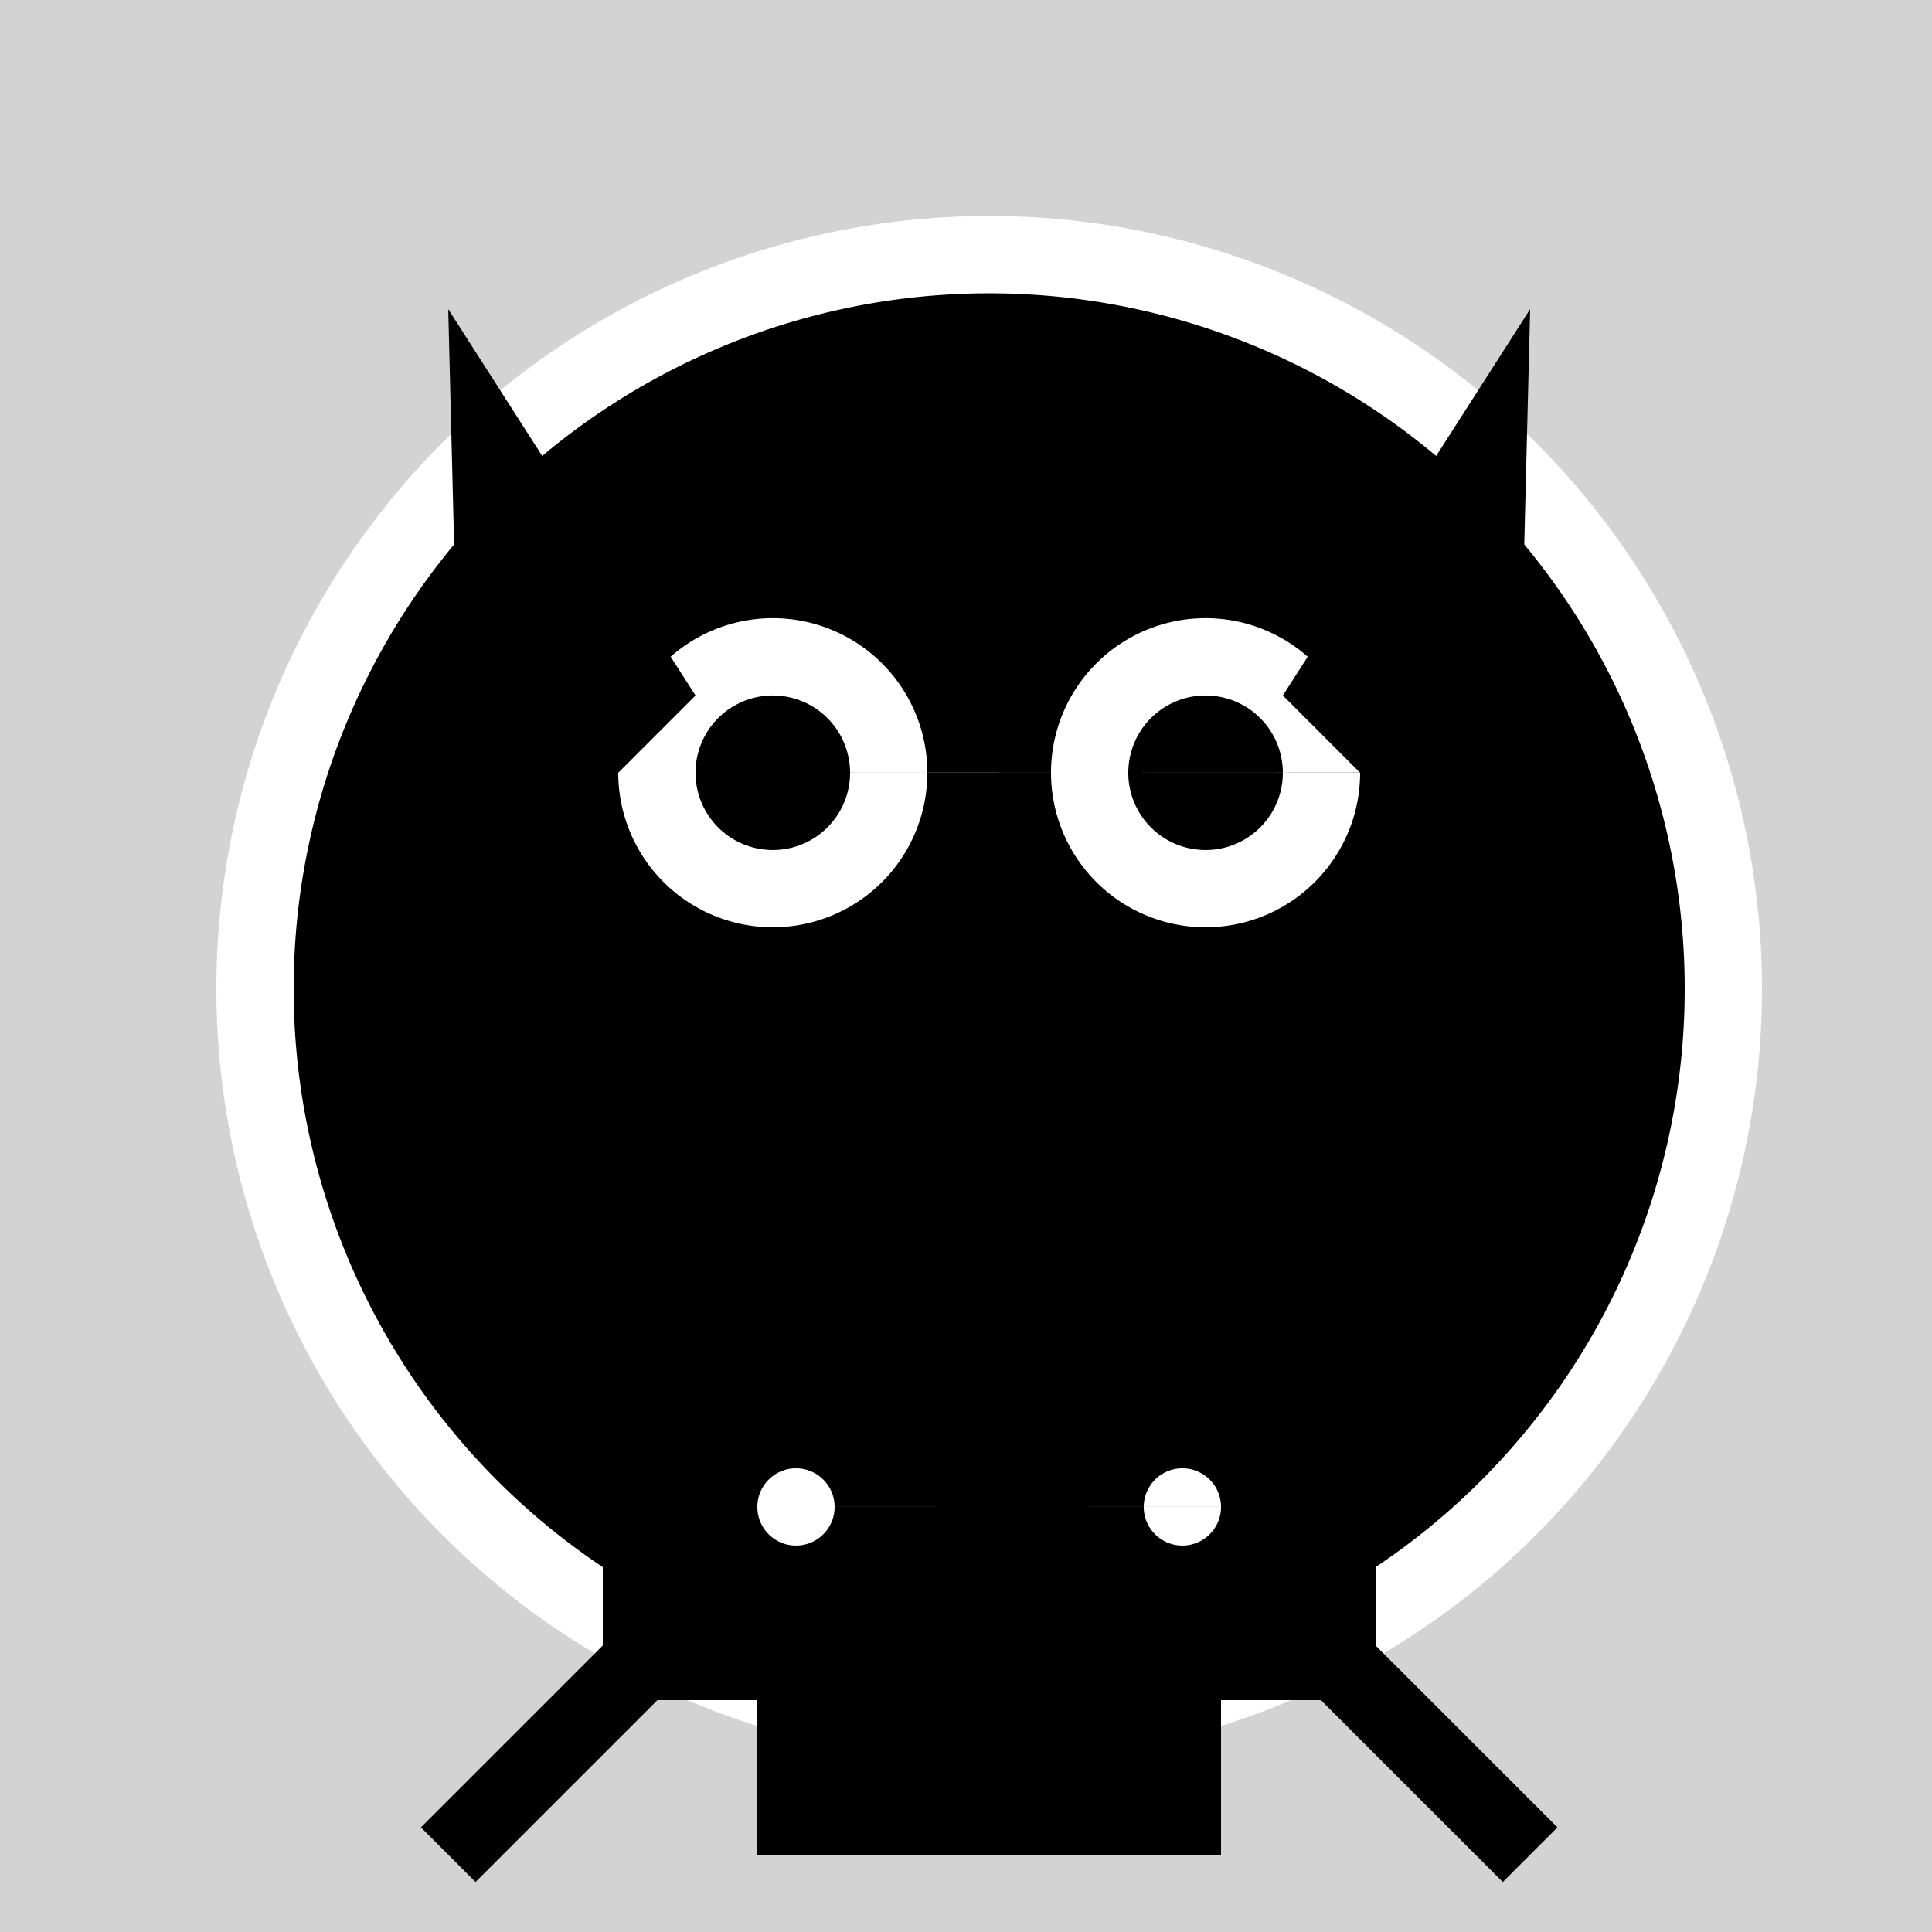 <!--

Generated by DrawGPT.
Free, open source, AI generated images in SVG, PNG, and HTML Canvas format.
https://drawgpt.ai

Created: 2023-09-27T05:36:36.497Z
Link: https://drawgpt.ai/prompt/95454/

-->
<svg xmlns="http://www.w3.org/2000/svg" xmlns:xlink="http://www.w3.org/1999/xlink" width="500" height="500"><defs/><g><rect fill="lightgray" stroke="none" x="0" y="0" width="512" height="512"/><path fill="white" stroke="none" paint-order="stroke fill markers" d=" M 456 256 A 200 200 0 1 1 456 255.8"/><path fill="black" stroke="none" paint-order="stroke fill markers" d=" M 436 256 A 180 180 0 1 1 436 255.82"/><path fill="white" stroke="none" paint-order="stroke fill markers" d=" M 240 200 A 40 40 0 1 1 240 199.96 L 352 200 A 40 40 0 1 1 352 199.96"/><path fill="black" stroke="none" paint-order="stroke fill markers" d=" M 220 200 A 20 20 0 1 1 220 199.98 L 332 200 A 20 20 0 1 1 332 199.98"/><path fill="black" stroke="none" paint-order="stroke fill markers" d=" M 256 250 L 240 300 L 272 300 Z"/><path fill="black" stroke="none" paint-order="stroke fill markers" d=" M 116 80 L 180 180 L 120 240 Z"/><path fill="black" stroke="none" paint-order="stroke fill markers" d=" M 396 80 L 332 180 L 392 240 Z"/><rect fill="black" stroke="none" x="156" y="340" width="200" height="100"/><rect fill="black" stroke="none" x="196" y="440" width="120" height="40"/><path fill="white" stroke="none" paint-order="stroke fill markers" d=" M 216 390 A 10 10 0 1 1 216 389.99 L 316 390 A 10 10 0 1 1 316 389.99"/><path fill="black" stroke="none" paint-order="stroke fill markers" d=" M 256 370 L 236 400 L 276 400 Z"/><path fill="none" stroke="black" paint-order="fill stroke markers" d=" M 304.541 325.267 A 60 60 0 0 1 207.459 325.267" stroke-miterlimit="10" stroke-width="6" stroke-dasharray=""/><path fill="none" stroke="black" paint-order="fill stroke markers" d=" M 100 320 L 156 380 M 412 320 L 356 380" stroke-miterlimit="10" stroke-width="20" stroke-dasharray=""/><path fill="none" stroke="black" paint-order="fill stroke markers" d=" M 176 420 L 116 480 M 336 420 L 396 480" stroke-miterlimit="10" stroke-width="20" stroke-dasharray=""/></g></svg>